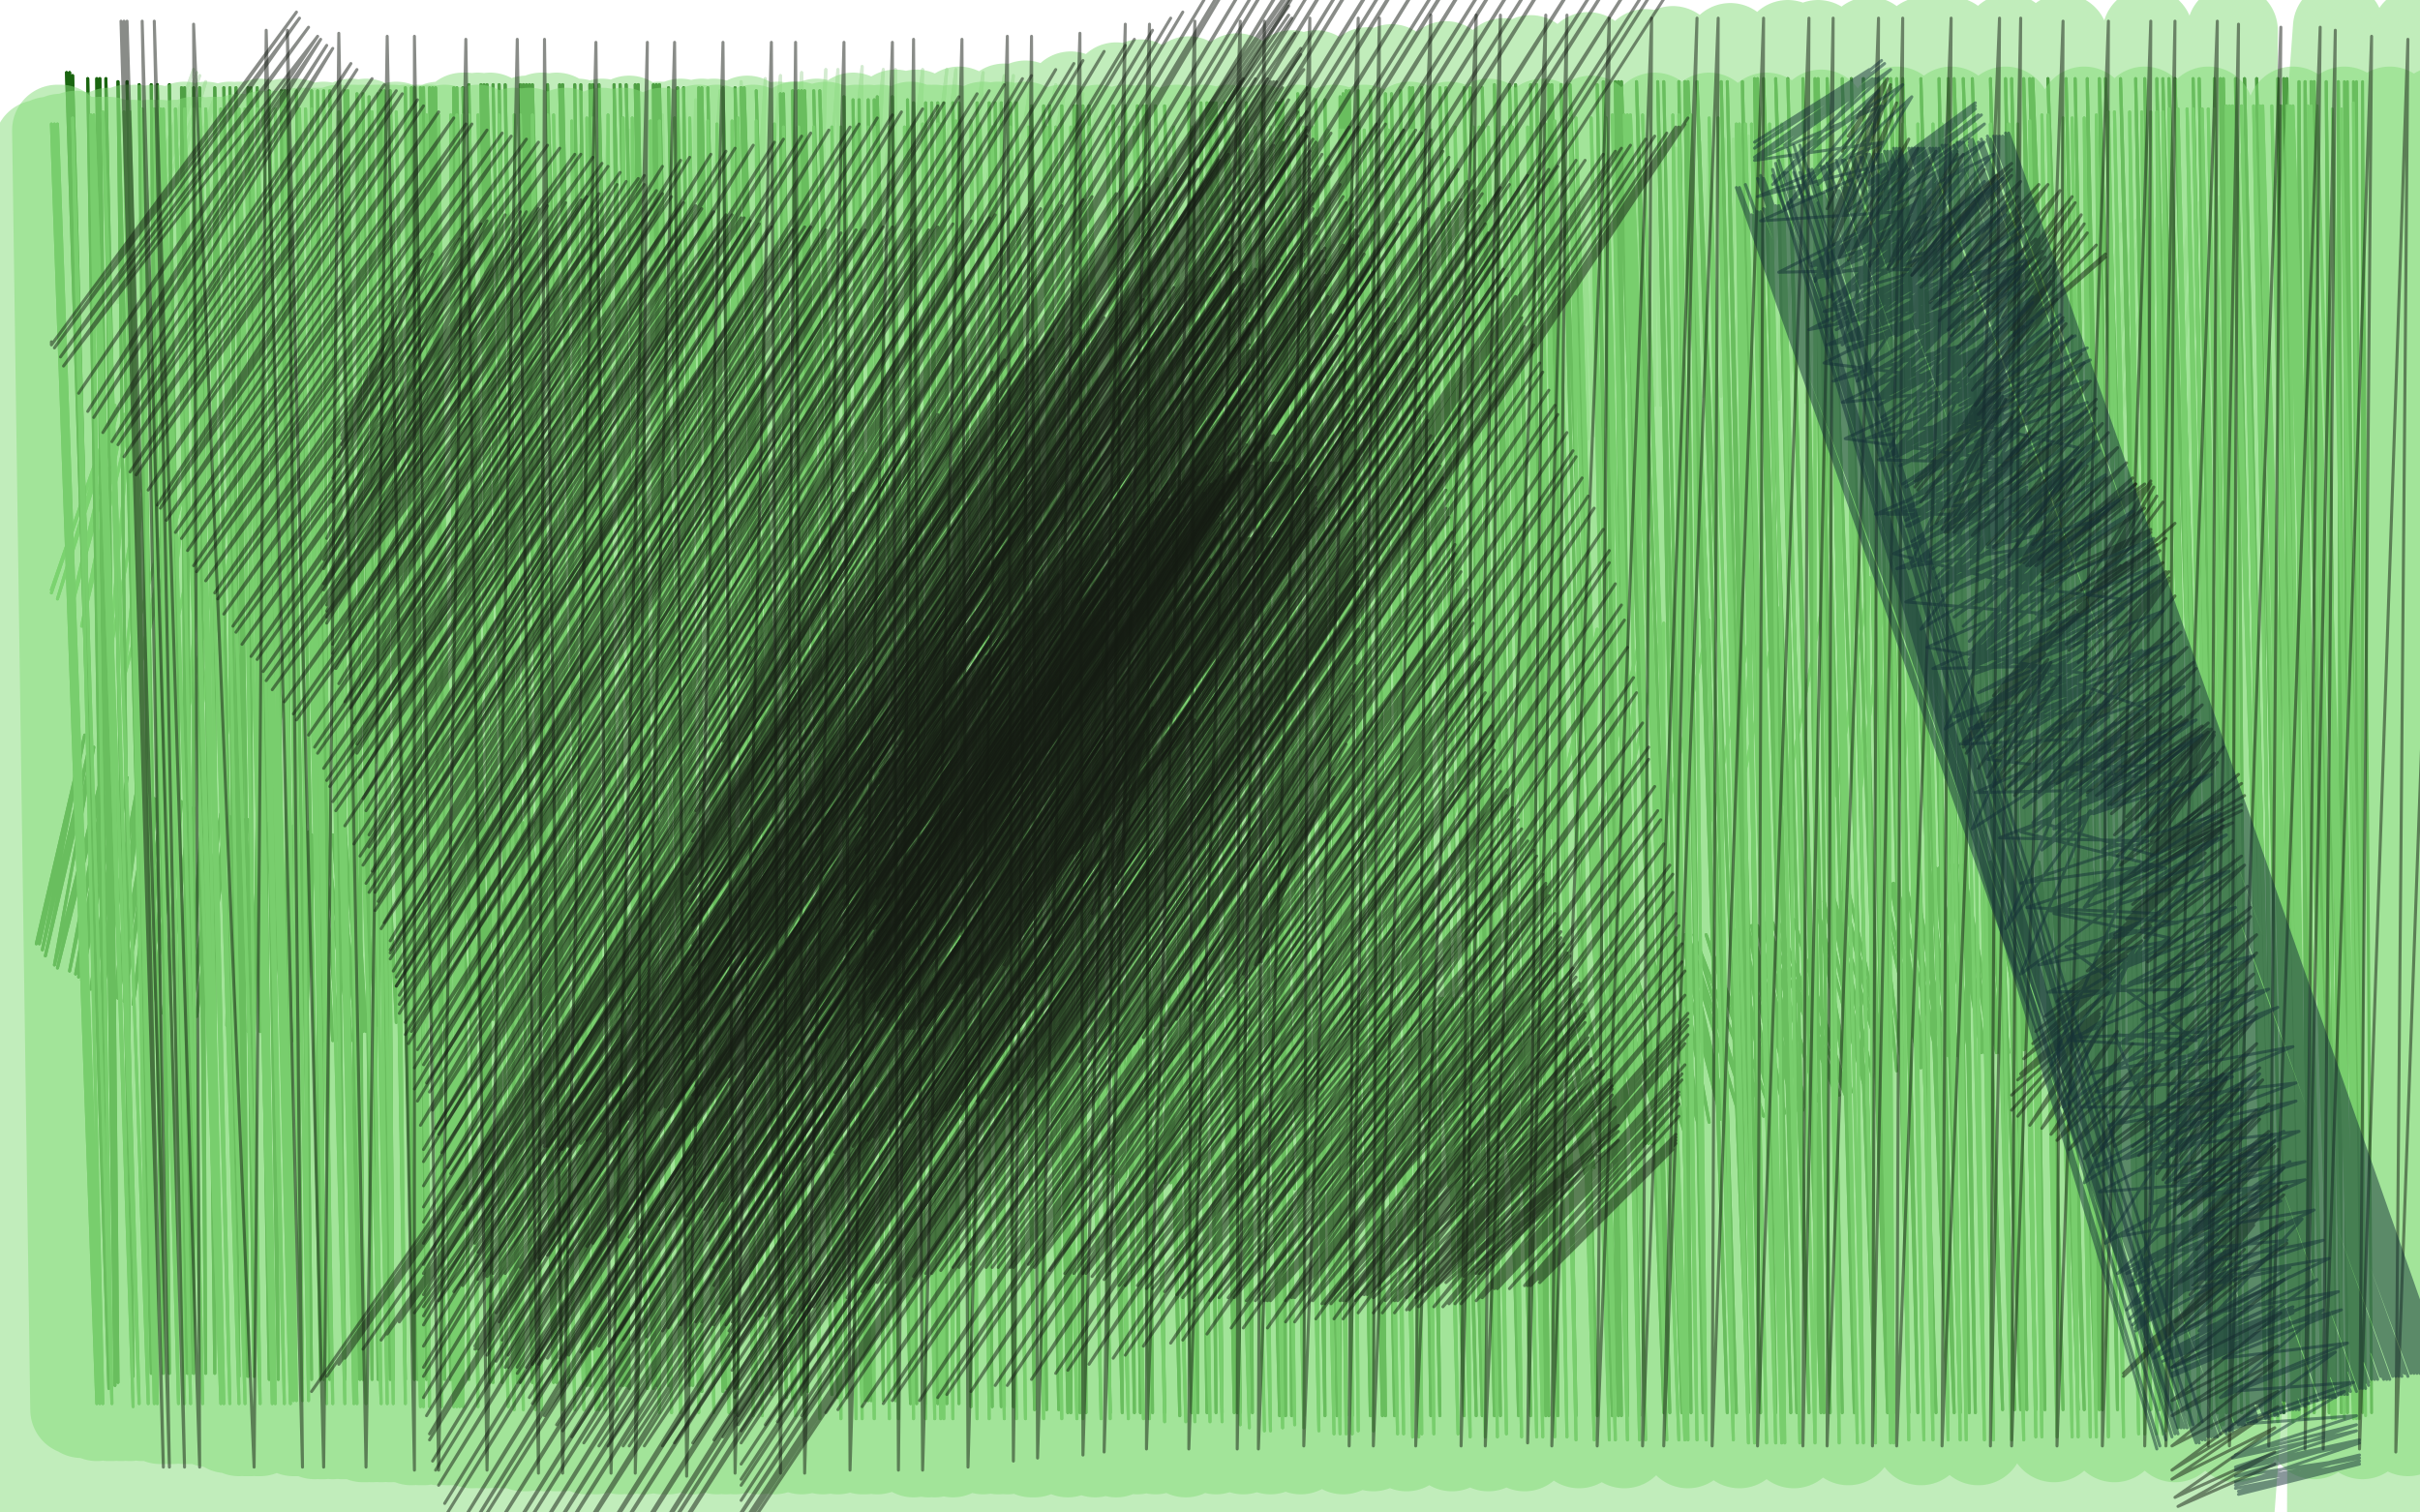 <?xml version="1.0" standalone="no"?>
<!DOCTYPE svg PUBLIC "-//W3C//DTD SVG 1.1//EN"
"http://www.w3.org/Graphics/SVG/1.1/DTD/svg11.dtd">

<svg width="800" height="500" version="1.1" xmlns="http://www.w3.org/2000/svg" xmlns:xlink="http://www.w3.org/1999/xlink" style="stroke-antialiasing: false"><desc>This SVG has been created on https://colorillo.com/</desc><rect x='0' y='0' width='800' height='500' style='fill: rgb(255,255,255); stroke-width:0' /><polyline points="37,98 37,98 37,98 64,23 64,23 38,99 38,99 65,24 65,24 39,100 39,100 66,25 66,25 40,101 40,101 68,27 68,27 45,106 45,106 71,32 71,32 52,112 52,112 77,43 77,43 53,114 53,114 79,44 79,44 56,118 81,47 60,121 82,48 63,122 84,49 68,124 87,51 73,126 91,54 76,128 93,55 82,130 98,57 89,132 104,58 92,133 108,59 99,134 113,59 106,136 120,61 110,136 123,62 117,138 129,63 124,140 135,64 128,141 138,64 135,141 145,64 142,142 151,64 145,141 153,64 151,139 159,61 158,137 166,59 162,136 170,58 169,135 175,56 175,133 181,52 179,131 185,50 186,128 192,48 192,125 198,46 195,124 201,45 203,121 208,43 210,119 216,40 214,117 219,38 221,113 226,35 228,111 230,33 233,110 238,30 240,108 245,27 248,105 253,26 251,104 258,25 259,103 265,24 267,103 273,23 271,103 277,23 277,102 285,22 284,102 292,23 288,103 296,23 296,103 305,23 303,103 313,23 306,103 316,23 313,104 325,24 319,106 332,25 322,107 335,25 328,109 341,26 333,111 349,28 336,111 352,29 342,113 358,31 347,116 363,34 349,118 367,37 354,121 373,40 355,122 376,42 360,124 380,44 365,127 385,46 366,128 387,48 370,132 393,51 374,137 398,55 377,142 400,57 380,144 404,62 384,147 408,66 388,151 413,69 390,152 415,70 394,156 420,72 398,158 421,73 400,159 422,74 401,160 424,77 404,163 426,79 406,165 427,79 413,168 428,79 417,169 429,80 420,169 433,82 424,170 442,86 429,171 443,86 432,171 445,86 436,171 449,86 442,173 455,87 444,173 456,87 449,172 461,87 455,171 464,87 457,171 465,86 462,170 468,86 464,170 470,86 469,170 474,85 473,170 475,85 476,170 476,85 476,170 479,83 480,169 482,82 483,168 483,81 486,167 487,80 490,165 489,77 491,164 490,75 494,162 492,73 498,160 494,73 501,159 498,71 502,158 501,70 505,157 502,70 507,156 503,70 510,154 506,69 515,151 512,67 520,148 514,67 521,147 518,65 525,145 523,63 527,144 526,62 531,141 530,59 535,138 535,57 537,138 536,57 542,136 541,54 547,134 547,51 549,134 549,50 552,132 554,49 556,132 558,48 561,131 562,47 563,131 565,47 567,131 570,46 569,131 573,46 573,131 578,45 577,131 582,44 578,131 584,44 582,131 590,44 588,132 597,44 591,132 600,44 597,133 606,45 602,134 614,45 605,135 618,46 611,136 624,47 615,137 629,48 617,138 632,49 621,141 638,50 625,143 643,52 626,143 646,54 626,143 649,57 628,144 653,59 629,145 655,60 635,148 660,64 641,153 665,66 643,154 667,67 646,156 668,68 648,157 671,69 649,157 673,71 651,158 677,72 655,160 680,73 659,162 681,73 660,162 681,74 661,162 682,74 663,163 683,74 668,164 685,76 681,166 691,76 682,166 695,76 686,165 701,74 690,163 706,73 692,161 708,73 697,160 713,72 703,159 714,72 706,158 715,71 711,157 718,70 715,156 724,68 718,155 727,67 723,154 731,66 728,153 733,65 729,152 734,65" style="fill: none; stroke: #d4ebd1; stroke-width: 1; stroke-linejoin: round; stroke-linecap: round; stroke-antialiasing: false; stroke-antialias: 0; opacity: 1.0"/>
<polyline points="37,98 37,98 37,98 64,23 64,23 38,99 38,99 65,24 65,24 39,100 39,100 66,25 66,25 40,101 40,101 68,27 68,27 45,106 45,106 71,32 71,32 52,112 52,112 77,43 77,43 53,114 53,114 79,44 56,118 81,47 60,121 82,48 63,122 84,49 68,124 87,51 73,126 91,54 76,128 93,55 82,130 98,57 89,132 104,58 92,133 108,59 99,134 113,59 106,136 120,61 110,136 123,62 117,138 129,63 124,140 135,64 128,141 138,64 135,141 145,64 142,142 151,64 145,141 153,64 151,139 159,61 158,137 166,59 162,136 170,58 169,135 175,56 175,133 181,52 179,131 185,50 186,128 192,48 192,125 198,46 195,124 201,45 203,121 208,43 210,119 216,40 214,117 219,38 221,113 226,35 228,111 230,33 233,110 238,30 240,108 245,27 248,105 253,26 251,104 258,25 259,103 265,24 267,103 273,23 271,103 277,23 277,102 285,22 284,102 292,23 288,103 296,23 296,103 305,23 303,103 313,23 306,103 316,23 313,104 325,24 319,106 332,25 322,107 335,25 328,109 341,26 333,111 349,28 336,111 352,29 342,113 358,31 347,116 363,34 349,118 367,37 354,121 373,40 355,122 376,42 360,124 380,44 365,127 385,46 366,128 387,48 370,132 393,51 374,137 398,55 377,142 400,57 380,144 404,62 384,147 408,66 388,151 413,69 390,152 415,70 394,156 420,72 398,158 421,73 400,159 422,74 401,160 424,77 404,163 426,79 406,165 427,79 413,168 428,79 417,169 429,80 420,169 433,82 424,170 442,86 429,171 443,86 432,171 445,86 436,171 449,86 442,173 455,87 444,173 456,87 449,172 461,87 455,171 464,87 457,171 465,86 462,170 468,86 464,170 470,86 469,170 474,85 473,170 475,85 476,170 476,85 476,170 479,83 480,169 482,82 483,168 483,81 486,167 487,80 490,165 489,77 491,164 490,75 494,162 492,73 498,160 494,73 501,159 498,71 502,158 501,70 505,157 502,70 507,156 503,70 510,154 506,69 515,151 512,67 520,148 514,67 521,147 518,65 525,145 523,63 527,144 526,62 531,141 530,59 535,138 535,57 537,138 536,57 542,136 541,54 547,134 547,51 549,134 549,50 552,132 554,49 556,132 558,48 561,131 562,47 563,131 565,47 567,131 570,46 569,131 573,46 573,131 578,45 577,131 582,44 578,131 584,44 582,131 590,44 588,132 597,44 591,132 600,44 597,133 606,45 602,134 614,45 605,135 618,46 611,136 624,47 615,137 629,48 617,138 632,49 621,141 638,50 625,143 643,52 626,143 646,54 626,143 649,57 628,144 653,59 629,145 655,60 635,148 660,64 641,153 665,66 643,154 667,67 646,156 668,68 648,157 671,69 649,157 673,71 651,158 677,72 655,160 680,73 659,162 681,73 660,162 681,74 661,162 682,74 663,163 683,74 668,164 685,76 681,166 691,76 682,166 695,76 686,165 701,74 690,163 706,73 692,161 708,73 697,160 713,72 703,159 714,72 706,158 715,71 711,157 718,70 715,156 724,68 718,155 727,67 723,154 731,66 728,153 733,65 729,152 734,65 734,150 737,62 736,148 740,57 737,147 741,55 739,145 741,51" style="fill: none; stroke: #d4ebd1; stroke-width: 1; stroke-linejoin: round; stroke-linecap: round; stroke-antialiasing: false; stroke-antialias: 0; opacity: 1.0"/>
<polyline points="17,195 17,195 17,195 38,134 38,134 17,196 17,196 38,134 38,134 19,198 19,198 39,135 39,135 23,203 23,203 41,137 41,137 27,207 27,207 43,139 43,139 36,218 36,218 49,146 49,146 41,224 59,156 45,226 62,157 53,232 68,161 62,236 76,164 66,238 79,166 75,243 88,170 85,247 97,174 91,249 102,175 105,251 113,177 118,253 125,178 124,252 131,179 137,252 144,179 150,251 159,178 157,249 165,177 171,247 180,176 186,244 194,174 194,242 201,171 208,239 214,167 222,235 227,163 229,233 234,161 242,229 249,158 256,225 263,155 264,223 271,154 279,220 286,150 294,218 300,148 300,218 307,147 313,217 320,146 325,218 332,147 330,220 338,148 339,222 348,151 349,225 357,154 353,227 362,156 361,232 371,159 369,237 379,164 376,242 387,171 379,244 392,174 385,248 400,178 389,251 404,180 398,256 412,185 406,261 420,191 410,263 425,194 419,267 435,199 430,268 446,201 435,269 452,202 447,270 464,204 459,273 476,205 466,274 482,205 479,276 496,207 492,277 508,208 498,277 514,208 513,277 528,208 527,277 543,207 535,276 550,206 550,274 565,205 566,271 580,202 574,269 588,201 590,266 603,197 607,263 618,191 615,262 624,188 629,259 635,183 643,257 648,180" style="fill: none; stroke: #61b856; stroke-width: 1; stroke-linejoin: round; stroke-linecap: round; stroke-antialiasing: false; stroke-antialias: 0; opacity: 1.0"/>
<polyline points="17,195 17,195 17,195 38,134 38,134 17,196 17,196 38,134 38,134 19,198 19,198 39,135 39,135 23,203 23,203 41,137 41,137 27,207 27,207 43,139 43,139 36,218 36,218 49,146 41,224 59,156 45,226 62,157 53,232 68,161 62,236 76,164 66,238 79,166 75,243 88,170 85,247 97,174 91,249 102,175 105,251 113,177 118,253 125,178 124,252 131,179 137,252 144,179 150,251 159,178 157,249 165,177 171,247 180,176 186,244 194,174 194,242 201,171 208,239 214,167 222,235 227,163 229,233 234,161 242,229 249,158 256,225 263,155 264,223 271,154 279,220 286,150 294,218 300,148 300,218 307,147 313,217 320,146 325,218 332,147 330,220 338,148 339,222 348,151 349,225 357,154 353,227 362,156 361,232 371,159 369,237 379,164 376,242 387,171 379,244 392,174 385,248 400,178 389,251 404,180 398,256 412,185 406,261 420,191 410,263 425,194 419,267 435,199 430,268 446,201 435,269 452,202 447,270 464,204 459,273 476,205 466,274 482,205 479,276 496,207 492,277 508,208 498,277 514,208 513,277 528,208 527,277 543,207 535,276 550,206 550,274 565,205 566,271 580,202 574,269 588,201 590,266 603,197 607,263 618,191 615,262 624,188 629,259 635,183 643,257 648,180 650,256 655,178 664,253 669,176 678,249 682,174 685,247 689,173" style="fill: none; stroke: #61b856; stroke-width: 1; stroke-linejoin: round; stroke-linecap: round; stroke-antialiasing: false; stroke-antialias: 0; opacity: 1.0"/>
<polyline points="12,312 12,312 12,312 28,243 28,243 13,312 13,312 28,243 28,243 14,314 14,314 30,245 30,245 15,316 15,316 31,247 31,247 18,319 18,319 35,251 35,251 18,319 18,319 35,252 35,252 18,319 18,319 35,252 35,252 19,320 36,252 23,321 37,254 25,322 37,254 26,323 37,254 26,322 38,254 26,323 38,255 27,324 40,257 30,327 40,257 30,327 40,257 31,327 42,257 33,327 46,257 34,328 46,257 38,330 47,259 38,330 47,260 38,330 50,263 39,330 51,264 41,331 52,264 44,332 54,264 48,333 58,265 48,333 59,265 48,333 59,265 50,334 60,265 54,335 63,267 54,335 63,267 55,335 63,267 59,335 64,267 62,336 67,268 63,336 73,269 62,336 73,269 63,336 73,269 65,336 75,269 67,336 76,270 75,339 81,271 75,339 82,271 76,339 81,271 76,340 81,271 79,340 83,271 82,341 86,272 83,341 86,272 84,341 85,272 86,341 87,272 88,342 88,272 94,342 92,273 94,342 95,273 95,342 97,273 95,342 100,274 95,342 101,274 97,344 101,275 99,344 102,275 98,344 102,276 99,344 103,276 101,344 104,276 106,344 105,276 107,344 105,276 110,344 106,277 112,344 106,277 116,344 108,277 116,343 110,276 118,342 110,276 118,342 111,276 119,341 114,275 120,341 117,274 121,341 126,274 124,340 126,274 125,339 126,274 125,339 126,274 127,339 127,274 128,339 128,274 131,338 132,273 138,337 132,273 141,338 132,273 141,338 133,273 143,338 136,273 146,338 144,273 146,338 149,273 149,337 149,273 153,336 150,273 155,336 151,273 159,336 154,273 162,336 155,272 162,336 155,272 163,337 156,272 165,337 160,272 167,337 162,272 171,336 171,272 173,336 173,272 175,336 173,272 179,336 175,272 183,336 177,272 184,336 183,272 186,336 189,272 187,336 191,272 191,336 194,272 197,335 195,272 200,335 195,272 204,335 198,272 205,335 204,272 206,335 206,272 208,335 211,272 212,335 215,272 213,335 216,272 217,336 218,272 220,336 218,272 222,336 219,272 224,336 220,272 229,336 229,272 230,337 234,273 233,338 237,273 235,339 238,273 237,341 239,274 237,341 240,274 238,341 241,274 241,340 244,274 246,339 247,275 248,343 249,276 251,344 253,278 251,344 256,280 251,344 258,281 253,344 261,282 256,345 261,282 256,345 261,282 257,345 263,282 259,346 266,283 260,346 269,284 263,347 273,284 269,348 274,285 270,348 274,285 270,348 276,285 270,348 280,286 271,348 283,287 273,348 286,288 275,349 286,288 276,349 287,288 275,349 289,288 276,350 291,290 278,352 291,291 281,353 291,291 283,354 294,292 284,354 296,293 285,355 304,296 287,357 306,298 288,359 306,299 290,359 306,299 291,360 306,299 291,360 307,299 295,362 308,301 301,366 311,305 301,366 312,306 301,367 315,306 303,367 318,307 304,367 318,307 308,368 320,307 314,369 323,308 315,369 325,308 315,369 330,309 317,369 330,309 318,370 331,309 322,370 332,309 323,370 332,310 324,370 333,309 326,371 336,310 331,371 339,310 335,372 347,312 339,374 351,314 341,378 352,317 343,379 352,319 344,381 354,322 347,381 354,321 349,381 355,321 353,382 358,321 353,382 360,321 355,383 369,324 360,386 373,327 367,388 374,327 367,388 374,327 368,388 376,327 370,389 379,328 372,389 381,328 378,390 385,329 381,391 388,329 384,391 389,329 384,391 392,329 385,391 394,329 387,391 397,329 392,391 398,329 394,391 399,329 396,391 400,329 401,392 404,330 406,393 410,330 407,393 411,330 408,393 412,330 410,393 414,330 411,393 415,330 417,392 421,330 421,392 422,330 424,393 422,330 428,393 424,330 431,393 426,330 431,393 432,331 432,393 439,331 435,393 440,331 438,393 440,331 444,393 441,331 445,393 444,331 446,393 447,331 450,393 449,331 454,393 450,331 454,393 456,331 455,393 457,331 457,393 457,331 459,393 458,331 464,392 461,331 465,392 465,330 466,392 465,330 470,392 466,330 474,392 468,330 475,392 470,330 476,392 476,330 479,392 477,330 480,392 477,330 481,392 478,330 482,392 480,330 484,392 483,330 488,392 487,329 491,391 488,329 494,391 488,329 496,391 490,329 497,391 492,329 500,391 492,329 501,391 494,329 501,391 496,329 503,391 500,328 506,390 500,328 507,390 501,328 507,390 503,328 508,390 507,328 510,390 508,328 514,389 508,328 514,389 509,328 515,389 509,328 518,389 512,328 524,388 512,328 525,388 512,328 525,388 513,327 526,387 517,326 527,386 517,326 530,384 519,325 533,384 523,324 534,383 527,323 537,383 529,323 541,381 531,321 543,379 532,319 544,378 533,318 545,378 533,318 546,378 534,318 549,377 537,317 549,377 537,317 549,377 537,317 551,376 539,316 557,375 545,315 559,375 546,315 562,374 548,314 562,373 550,311 562,373 553,310 565,371 554,310 569,370 556,310 570,370 557,309 571,370 557,309 575,369 558,309 578,369 560,309 583,369 564,309 586,369 572,308 587,369 573,307 587,369 576,307 590,368 578,307 593,367 579,306 594,367 581,306 596,367 583,305 597,366 583,305 601,364 584,305 607,362 586,305 608,362 588,305 610,362 593,304 611,362 601,301 612,361 601,301 616,358 603,298 616,357 605,296 617,357 605,296 619,356 606,296 623,355 609,295 625,355 611,294 625,355 621,293 627,354 621,293 629,354 621,293 635,353 623,293 636,353 625,292 636,353 626,292 637,353 627,292 641,352 630,292 643,351 633,291 644,349 638,288 645,349 640,287 647,349 641,287 651,349 645,286 655,348 645,286 655,348 646,286 656,348 648,286 658,348 649,286 660,348 655,285 661,348 656,285 663,348 657,285 664,348 658,285 669,347 660,285 669,347 664,285 669,347 668,285 670,347 669,285 672,347 669,285 674,347 670,285 680,347 673,285 681,347 674,285 681,347 674,285 682,347 678,285 685,347 684,284 686,347 684,284 687,347 686,284 689,347 689,284 691,347 690,285 694,347 690,284 696,347 691,284 699,347 693,284 699,347 697,285 700,347 701,285 702,347 702,285 706,347 702,285 707,347 704,285 707,347 706,285 708,347 712,285 711,347 712,285 713,347 712,285 713,347 712,285 713,347 713,285 714,347 714,285 717,348 716,286 719,348 716,285 720,348 716,285 719,348 718,286 721,348 719,286 722,348 721,286 723,348 725,287" style="fill: none; stroke: #1a6510; stroke-width: 1; stroke-linejoin: round; stroke-linecap: round; stroke-antialiasing: false; stroke-antialias: 0; opacity: 1.0"/>
<polyline points="12,312 12,312 12,312 28,243 28,243 13,312 13,312 28,243 28,243 14,314 14,314 30,245 30,245 15,316 15,316 31,247 31,247 18,319 18,319 35,251 35,251 18,319 18,319 35,252 35,252 18,319 18,319 35,252 19,320 36,252 23,321 37,254 25,322 37,254 26,323 37,254 26,322 38,254 26,323 38,255 27,324 40,257 30,327 40,257 30,327 40,257 31,327 42,257 33,327 46,257 34,328 46,257 38,330 47,259 38,330 47,260 38,330 50,263 39,330 51,264 41,331 52,264 44,332 54,264 48,333 58,265 48,333 59,265 48,333 59,265 50,334 60,265 54,335 63,267 54,335 63,267 55,335 63,267 59,335 64,267 62,336 67,268 63,336 73,269 62,336 73,269 63,336 73,269 65,336 75,269 67,336 76,270 75,339 81,271 75,339 82,271 76,339 81,271 76,340 81,271 79,340 83,271 82,341 86,272 83,341 86,272 84,341 85,272 86,341 87,272 88,342 88,272 94,342 92,273 94,342 95,273 95,342 97,273 95,342 100,274 95,342 101,274 97,344 101,275 99,344 102,275 98,344 102,276 99,344 103,276 101,344 104,276 106,344 105,276 107,344 105,276 110,344 106,277 112,344 106,277 116,344 108,277 116,343 110,276 118,342 110,276 118,342 111,276 119,341 114,275 120,341 117,274 121,341 126,274 124,340 126,274 125,339 126,274 125,339 126,274 127,339 127,274 128,339 128,274 131,338 132,273 138,337 132,273 141,338 132,273 141,338 133,273 143,338 136,273 146,338 144,273 146,338 149,273 149,337 149,273 153,336 150,273 155,336 151,273 159,336 154,273 162,336 155,272 162,336 155,272 163,337 156,272 165,337 160,272 167,337 162,272 171,336 171,272 173,336 173,272 175,336 173,272 179,336 175,272 183,336 177,272 184,336 183,272 186,336 189,272 187,336 191,272 191,336 194,272 197,335 195,272 200,335 195,272 204,335 198,272 205,335 204,272 206,335 206,272 208,335 211,272 212,335 215,272 213,335 216,272 217,336 218,272 220,336 218,272 222,336 219,272 224,336 220,272 229,336 229,272 230,337 234,273 233,338 237,273 235,339 238,273 237,341 239,274 237,341 240,274 238,341 241,274 241,340 244,274 246,339 247,275 248,343 249,276 251,344 253,278 251,344 256,280 251,344 258,281 253,344 261,282 256,345 261,282 256,345 261,282 257,345 263,282 259,346 266,283 260,346 269,284 263,347 273,284 269,348 274,285 270,348 274,285 270,348 276,285 270,348 280,286 271,348 283,287 273,348 286,288 275,349 286,288 276,349 287,288 275,349 289,288 276,350 291,290 278,352 291,291 281,353 291,291 283,354 294,292 284,354 296,293 285,355 304,296 287,357 306,298 288,359 306,299 290,359 306,299 291,360 306,299 291,360 307,299 295,362 308,301 301,366 311,305 301,366 312,306 301,367 315,306 303,367 318,307 304,367 318,307 308,368 320,307 314,369 323,308 315,369 325,308 315,369 330,309 317,369 330,309 318,370 331,309 322,370 332,309 323,370 332,310 324,370 333,309 326,371 336,310 331,371 339,310 335,372 347,312 339,374 351,314 341,378 352,317 343,379 352,319 344,381 354,322 347,381 354,321 349,381 355,321 353,382 358,321 353,382 360,321 355,383 369,324 360,386 373,327 367,388 374,327 367,388 374,327 368,388 376,327 370,389 379,328 372,389 381,328 378,390 385,329 381,391 388,329 384,391 389,329 384,391 392,329 385,391 394,329 387,391 397,329 392,391 398,329 394,391 399,329 396,391 400,329 401,392 404,330 406,393 410,330 407,393 411,330 408,393 412,330 410,393 414,330 411,393 415,330 417,392 421,330 421,392 422,330 424,393 422,330 428,393 424,330 431,393 426,330 431,393 432,331 432,393 439,331 435,393 440,331 438,393 440,331 444,393 441,331 445,393 444,331 446,393 447,331 450,393 449,331 454,393 450,331 454,393 456,331 455,393 457,331 457,393 457,331 459,393 458,331 464,392 461,331 465,392 465,330 466,392 465,330 470,392 466,330 474,392 468,330 475,392 470,330 476,392 476,330 479,392 477,330 480,392 477,330 481,392 478,330 482,392 480,330 484,392 483,330 488,392 487,329 491,391 488,329 494,391 488,329 496,391 490,329 497,391 492,329 500,391 492,329 501,391 494,329 501,391 496,329 503,391 500,328 506,390 500,328 507,390 501,328 507,390 503,328 508,390 507,328 510,390 508,328 514,389 508,328 514,389 509,328 515,389 509,328 518,389 512,328 524,388 512,328 525,388 512,328 525,388 513,327 526,387 517,326 527,386 517,326 530,384 519,325 533,384 523,324 534,383 527,323 537,383 529,323 541,381 531,321 543,379 532,319 544,378 533,318 545,378 533,318 546,378 534,318 549,377 537,317 549,377 537,317 549,377 537,317 551,376 539,316 557,375 545,315 559,375 546,315 562,374 548,314 562,373 550,311 562,373 553,310 565,371 554,310 569,370 556,310 570,370 557,309 571,370 557,309 575,369 558,309 578,369 560,309 583,369 564,309 586,369 572,308 587,369 573,307 587,369 576,307 590,368 578,307 593,367 579,306 594,367 581,306 596,367 583,305 597,366 583,305 601,364 584,305 607,362 586,305 608,362 588,305 610,362 593,304 611,362 601,301 612,361 601,301 616,358 603,298 616,357 605,296 617,357 605,296 619,356 606,296 623,355 609,295 625,355 611,294 625,355 621,293 627,354 621,293 629,354 621,293 635,353 623,293 636,353 625,292 636,353 626,292 637,353 627,292 641,352 630,292 643,351 633,291 644,349 638,288 645,349 640,287 647,349 641,287 651,349 645,286 655,348 645,286 655,348 646,286 656,348 648,286 658,348 649,286 660,348 655,285 661,348 656,285 663,348 657,285 664,348 658,285 669,347 660,285 669,347 664,285 669,347 668,285 670,347 669,285 672,347 669,285 674,347 670,285 680,347 673,285 681,347 674,285 681,347 674,285 682,347 678,285 685,347 684,284 686,347 684,284 687,347 686,284 689,347 689,284 691,347 690,285 694,347 690,284 696,347 691,284 699,347 693,284 699,347 697,285 700,347 701,285 702,347 702,285 706,347 702,285 707,347 704,285 707,347 706,285 708,347 712,285 711,347 712,285 713,347 712,285 713,347 712,285 713,347 713,285 714,347 714,285 717,348 716,286 719,348 716,285 720,348 716,285 719,348 718,286 721,348 719,286 722,348 721,286 723,348 725,287 723,348 725,287 723,348 724,286 723,348 725,286 723,348 725,286" style="fill: none; stroke: #1a6510; stroke-width: 1; stroke-linejoin: round; stroke-linecap: round; stroke-antialiasing: false; stroke-antialias: 0; opacity: 1.0"/>
<polyline points="22,24 22,24 22,24 36,459 36,459 23,24 23,24 36,459 36,459 24,25 24,25 36,459 36,459 29,26 29,26 36,458 36,458 32,26 32,26 38,458 38,458 33,26 33,26 39,457 39,457 35,26 35,26 44,455 44,455 39,27 50,454 42,27 51,454 46,28 54,454 50,28 56,454 52,28 61,454 56,28 62,454 60,29 63,454 61,29 64,454 64,29 68,454 66,29 71,454 71,29 79,455 74,29 81,455 76,29 82,455 78,29 84,455 82,29 89,456 83,29 90,456 85,29 92,456 89,30 96,456 93,30 96,456 94,30 97,456 94,30 100,456 95,30 103,456 98,30 106,456 103,30 106,456 105,30 107,456 105,30 109,456 107,30 114,456 109,30 118,456 114,30 119,456 115,30 120,456 118,31 123,456 120,31 125,456 122,32 129,456 125,31 130,456 126,30 130,456 127,30 134,456 127,30 137,456 129,30 138,456 134,29 139,456 136,29 141,456 137,29 146,456 139,29 146,456 140,29 147,456 142,29 149,456 143,29 151,456 144,29 151,456 150,29 152,456 151,29 155,456 150,29 158,457 151,29 162,457 153,29 162,457 155,28 163,457 159,28 166,457 160,28 171,457 161,28 172,457 163,28 172,457 165,28 172,457 165,28 173,457 167,28 176,457 172,28 183,457 174,28 184,457 173,28 184,457 175,28 186,457 176,28 188,457 181,28 194,458 185,28 194,458 185,28 194,458 186,28 195,458 190,28 197,458 192,28 199,458 195,28 205,458 196,28 206,458 196,28 207,458 198,28 208,459 203,28 214,459 205,28 216,459 207,28 217,458 210,28 217,458 211,28 218,458 216,28 221,458 217,28 228,458 218,28 229,458 221,29 229,458 224,29 231,459 226,29 232,460 231,29 239,460 232,29 240,459 232,29 241,459 234,29 244,459 239,29 250,459 243,29 252,459 243,29 255,461 245,29 258,462 246,29 260,462 250,30 262,462 258,31 265,461 259,31 267,460 262,30 271,459 264,30 275,461 265,30 277,462 266,30 278,462 269,30 280,462 271,30 285,463 279,32 286,463 282,33 287,463 284,33 288,463 287,33 292,463 289,33 296,463 290,32 301,464 295,32 303,464 300,33 306,464 302,34 309,464 306,34 310,464 308,34 312,464 310,34 313,464 312,34 317,464 315,34 321,465 317,34 328,465 323,34 331,465 327,34 331,465 329,34 332,465 331,34 335,465 334,34 342,466 336,34 346,466 341,35 350,466 345,35 353,467 347,35 353,467 351,35 354,467 355,35 357,467 356,35 359,467 358,35 367,467 360,35 371,467 368,35 375,467 372,35 377,467 376,35 381,467 378,35 385,467 379,35 390,468 382,35 394,467 385,35 396,467 393,34 399,467 397,34 402,467 399,34 404,467 400,34 408,467 401,34 409,467 402,34 410,467 405,34 414,467 412,34 423,468 417,34 424,468 422,34 425,468 423,34 427,468 424,33 431,468 429,31 438,468 435,33 442,468 435,33 443,468 438,33 443,468 443,32 445,468 444,31 447,468 445,30 453,468 446,30 457,468 449,30 458,468 453,30 461,468 458,31 467,468 460,31 467,468 463,30 469,468 466,29 473,468 467,29 476,468 470,29 484,468 476,29 488,468 478,29 490,468 484,29 494,468 486,29 496,468 490,29 502,468 494,28 506,468 499,28 511,468 501,28 512,468 506,28 514,468 508,28 515,468 512,28 521,468 513,28 528,468 516,28 533,468 519,28 535,468 528,28 536,468 530,27 538,468 534,27 542,468 535,27 550,467 536,27 552,467 541,27 556,467 548,27 559,467 550,27 559,467 555,27 563,467 557,27 571,467 558,27 574,467 561,27 578,467 569,27 580,467 571,27 582,467 576,27 587,467 580,26 592,467 581,26 594,467 583,26 598,467 587,26 602,467 591,26 603,467 596,26 605,467 600,26 609,467 601,26 613,467 604,26 620,467 609,26 624,467 612,26 624,467 616,26 626,467 621,26 631,467 623,26 634,467 625,26 640,467 627,26 644,467 629,26 646,467 635,26 648,467 641,26 651,467 644,26 653,467 646,26 662,466 649,26 666,466 652,26 668,466 658,26 670,466 663,26 673,466 665,26 676,466 669,26 682,466 671,26 687,466 672,26 689,466 677,26 693,466 683,26 694,466 686,26 695,466 690,26 700,466 694,26 709,466 696,26 711,466 701,26 714,466 706,26 716,466 709,26 718,466 713,26 723,466 715,26 727,467 717,26 731,467 719,26 733,467 725,26 734,467 727,26 736,467 732,26 739,467 734,26 741,467 735,26 743,467 739,26 749,467 742,26 751,467 742,26 752,467 746,26 755,467 753,26 758,467 755,26 759,467 756,26 760,467 760,27 763,467 762,27 765,467 762,27 770,467 764,27 772,467 765,27 772,467 769,27 774,467 773,27 776,467" style="fill: none; stroke: #1a6510; stroke-width: 1; stroke-linejoin: round; stroke-linecap: round; stroke-antialiasing: false; stroke-antialias: 0; opacity: 1.0"/>
<polyline points="22,24 22,24 22,24 36,459 36,459 23,24 23,24 36,459 36,459 24,25 24,25 36,459 36,459 29,26 29,26 36,458 36,458 32,26 32,26 38,458 38,458 33,26 33,26 39,457 39,457 35,26 35,26 44,455 39,27 50,454 42,27 51,454 46,28 54,454 50,28 56,454 52,28 61,454 56,28 62,454 60,29 63,454 61,29 64,454 64,29 68,454 66,29 71,454 71,29 79,455 74,29 81,455 76,29 82,455 78,29 84,455 82,29 89,456 83,29 90,456 85,29 92,456 89,30 96,456 93,30 96,456 94,30 97,456 94,30 100,456 95,30 103,456 98,30 106,456 103,30 106,456 105,30 107,456 105,30 109,456 107,30 114,456 109,30 118,456 114,30 119,456 115,30 120,456 118,31 123,456 120,31 125,456 122,32 129,456 125,31 130,456 126,30 130,456 127,30 134,456 127,30 137,456 129,30 138,456 134,29 139,456 136,29 141,456 137,29 146,456 139,29 146,456 140,29 147,456 142,29 149,456 143,29 151,456 144,29 151,456 150,29 152,456 151,29 155,456 150,29 158,457 151,29 162,457 153,29 162,457 155,28 163,457 159,28 166,457 160,28 171,457 161,28 172,457 163,28 172,457 165,28 172,457 165,28 173,457 167,28 176,457 172,28 183,457 174,28 184,457 173,28 184,457 175,28 186,457 176,28 188,457 181,28 194,458 185,28 194,458 185,28 194,458 186,28 195,458 190,28 197,458 192,28 199,458 195,28 205,458 196,28 206,458 196,28 207,458 198,28 208,459 203,28 214,459 205,28 216,459 207,28 217,458 210,28 217,458 211,28 218,458 216,28 221,458 217,28 228,458 218,28 229,458 221,29 229,458 224,29 231,459 226,29 232,460 231,29 239,460 232,29 240,459 232,29 241,459 234,29 244,459 239,29 250,459 243,29 252,459 243,29 255,461 245,29 258,462 246,29 260,462 250,30 262,462 258,31 265,461 259,31 267,460 262,30 271,459 264,30 275,461 265,30 277,462 266,30 278,462 269,30 280,462 271,30 285,463 279,32 286,463 282,33 287,463 284,33 288,463 287,33 292,463 289,33 296,463 290,32 301,464 295,32 303,464 300,33 306,464 302,34 309,464 306,34 310,464 308,34 312,464 310,34 313,464 312,34 317,464 315,34 321,465 317,34 328,465 323,34 331,465 327,34 331,465 329,34 332,465 331,34 335,465 334,34 342,466 336,34 346,466 341,35 350,466 345,35 353,467 347,35 353,467 351,35 354,467 355,35 357,467 356,35 359,467 358,35 367,467 360,35 371,467 368,35 375,467 372,35 377,467 376,35 381,467 378,35 385,467 379,35 390,468 382,35 394,467 385,35 396,467 393,34 399,467 397,34 402,467 399,34 404,467 400,34 408,467 401,34 409,467 402,34 410,467 405,34 414,467 412,34 423,468 417,34 424,468 422,34 425,468 423,34 427,468 424,33 431,468 429,31 438,468 435,33 442,468 435,33 443,468 438,33 443,468 443,32 445,468 444,31 447,468 445,30 453,468 446,30 457,468 449,30 458,468 453,30 461,468 458,31 467,468 460,31 467,468 463,30 469,468 466,29 473,468 467,29 476,468 470,29 484,468 476,29 488,468 478,29 490,468 484,29 494,468 486,29 496,468 490,29 502,468 494,28 506,468 499,28 511,468 501,28 512,468 506,28 514,468 508,28 515,468 512,28 521,468 513,28 528,468 516,28 533,468 519,28 535,468 528,28 536,468 530,27 538,468 534,27 542,468 535,27 550,467 536,27 552,467 541,27 556,467 548,27 559,467 550,27 559,467 555,27 563,467 557,27 571,467 558,27 574,467 561,27 578,467 569,27 580,467 571,27 582,467 576,27 587,467 580,26 592,467 581,26 594,467 583,26 598,467 587,26 602,467 591,26 603,467 596,26 605,467 600,26 609,467 601,26 613,467 604,26 620,467 609,26 624,467 612,26 624,467 616,26 626,467 621,26 631,467 623,26 634,467 625,26 640,467 627,26 644,467 629,26 646,467 635,26 648,467 641,26 651,467 644,26 653,467 646,26 662,466 649,26 666,466 652,26 668,466 658,26 670,466 663,26 673,466 665,26 676,466 669,26 682,466 671,26 687,466 672,26 689,466 677,26 693,466 683,26 694,466 686,26 695,466 690,26 700,466 694,26 709,466 696,26 711,466 701,26 714,466 706,26 716,466 709,26 718,466 713,26 723,466 715,26 727,467 717,26 731,467 719,26 733,467 725,26 734,467 727,26 736,467 732,26 739,467 734,26 741,467 735,26 743,467 739,26 749,467 742,26 751,467 742,26 752,467 746,26 755,467 753,26 758,467 755,26 759,467 756,26 760,467 760,27 763,467 762,27 765,467 762,27 770,467 764,27 772,467 765,27 772,467 769,27 774,467 773,27 776,467 775,27 780,467 776,27 780,467 778,27 780,467 779,27 781,467 781,27 784,467 781,28 784,467" style="fill: none; stroke: #1a6510; stroke-width: 1; stroke-linejoin: round; stroke-linecap: round; stroke-antialiasing: false; stroke-antialias: 0; opacity: 1.0"/>
<polyline points="17,41 17,41 17,41 32,464 32,464 18,41 18,41 33,464 33,464 19,41 19,41 34,464 34,464 24,39 24,39 37,464 37,464 30,38 30,38 44,465 44,465 31,38 31,38 46,464 46,464 34,37 34,37 49,464 49,464 41,37 51,464 43,37 52,464 47,36 59,464 51,36 61,464 53,36 63,464 54,36 67,464 58,36 73,464 61,36 74,464 64,36 76,464 66,36 79,464 68,36 81,464 73,36 86,464 79,36 90,464 81,36 91,464 83,36 94,464 85,36 96,464 85,36 97,463 87,36 98,463 91,36 100,463 94,36 102,463 99,36 108,464 101,36 110,464 103,36 114,464 107,36 117,464 107,36 118,464 109,36 121,464 112,37 126,464 119,37 128,464 123,37 130,464 127,37 134,464 129,37 139,465 131,37 140,465 135,37 142,465 139,37 146,465 141,38 150,465 145,38 151,465 149,38 152,465 151,38 153,465 153,38 158,465 155,38 168,465 158,38 170,466 165,38 173,466 170,38 177,466 172,38 179,466 176,38 186,466 181,38 190,466 183,38 193,466 189,40 197,466 194,39 198,466 196,39 200,466 201,38 204,466 206,39 211,466 209,39 218,467 215,40 222,467 218,40 225,467 223,39 231,467 228,39 236,467 234,40 241,467 237,41 243,467 242,40 249,468 244,39 252,468 250,40 258,468 256,41 263,468 259,42 266,469 264,42 271,469 269,42 278,469 275,42 283,469 278,42 285,469 283,42 289,469 287,42 294,469 289,42 297,469 294,42 302,469 299,42 306,469 301,42 309,469 305,41 311,469 310,41 312,469 311,41 315,469 316,40 323,469 321,40 327,469 324,41 332,469 328,42 336,469 331,42 339,469 334,42 345,469 340,42 351,469 346,42 356,469 349,42 358,469 354,42 364,469 356,42 367,469 360,42 373,469 366,42 378,469 370,42 380,469 375,42 385,470 379,42 392,470 382,42 395,470 388,42 400,470 394,42 404,470 399,42 410,471 401,42 413,472 406,42 418,473 409,42 420,473 415,42 424,472 420,42 428,471 422,42 431,472 426,42 436,473 431,42 441,474 434,42 443,474 439,43 445,474 443,43 447,474 444,43 449,473 446,43 454,473 451,43 462,474 455,43 464,474 459,43 467,475 464,43 469,475 466,43 470,474 467,43 474,474 470,43 482,474 473,43 486,475 481,42 491,475 487,42 495,475 489,42 498,474 492,42 503,475 497,42 508,475 500,42 510,475 505,42 514,475 509,41 518,475 511,41 521,476 514,40 527,476 519,39 532,476 521,39 534,476 526,39 538,476 531,39 542,476 533,38 544,476 537,38 551,476 538,38 555,476 539,38 557,476 543,38 558,476 553,38 561,476 555,38 564,476 559,38 573,476 565,39 578,477 568,39 580,477 574,41 584,477 575,41 587,477 577,41 589,477 579,41 590,477 585,41 595,477 589,41 600,477 600,42 608,477 604,42 614,477 605,42 616,477 610,42 620,477 616,41 625,477 619,41 626,477 623,41 631,476 627,41 636,476 629,41 639,476 634,41 644,476 639,41 648,476 642,41 650,476 646,41 656,476 650,41 659,476 653,41 665,476 658,41 669,476 664,41 673,475 667,41 675,475 671,40 680,475 675,38 685,475 677,38 687,475 682,39 691,475 685,39 693,475 689,39 697,475 693,38 702,475 697,37 707,474 699,37 709,474 704,37 713,474 708,37 715,474 711,37 716,473 713,37 720,472 715,37 724,471 717,36 727,471 720,36 731,472 723,36 734,472 725,36 735,471 728,36 738,470 730,36 739,470 732,36 739,470 736,35 743,470 737,35 751,470 738,35 751,470 741,35 753,470 745,35 758,470 747,35 759,469 748,35 760,469 751,35 762,469 754,35 763,469 756,35 768,469 757,35 771,469 758,35 772,469" style="fill: none; stroke: #56a44c; stroke-width: 1; stroke-linejoin: round; stroke-linecap: round; stroke-antialiasing: false; stroke-antialias: 0; opacity: 1.0"/>
<polyline points="17,41 17,41 17,41 32,464 32,464 18,41 18,41 33,464 33,464 19,41 19,41 34,464 34,464 24,39 24,39 37,464 37,464 30,38 30,38 44,465 44,465 31,38 31,38 46,464 46,464 34,37 34,37 49,464 41,37 51,464 43,37 52,464 47,36 59,464 51,36 61,464 53,36 63,464 54,36 67,464 58,36 73,464 61,36 74,464 64,36 76,464 66,36 79,464 68,36 81,464 73,36 86,464 79,36 90,464 81,36 91,464 83,36 94,464 85,36 96,464 85,36 97,463 87,36 98,463 91,36 100,463 94,36 102,463 99,36 108,464 101,36 110,464 103,36 114,464 107,36 117,464 107,36 118,464 109,36 121,464 112,37 126,464 119,37 128,464 123,37 130,464 127,37 134,464 129,37 139,465 131,37 140,465 135,37 142,465 139,37 146,465 141,38 150,465 145,38 151,465 149,38 152,465 151,38 153,465 153,38 158,465 155,38 168,465 158,38 170,466 165,38 173,466 170,38 177,466 172,38 179,466 176,38 186,466 181,38 190,466 183,38 193,466 189,40 197,466 194,39 198,466 196,39 200,466 201,38 204,466 206,39 211,466 209,39 218,467 215,40 222,467 218,40 225,467 223,39 231,467 228,39 236,467 234,40 241,467 237,41 243,467 242,40 249,468 244,39 252,468 250,40 258,468 256,41 263,468 259,42 266,469 264,42 271,469 269,42 278,469 275,42 283,469 278,42 285,469 283,42 289,469 287,42 294,469 289,42 297,469 294,42 302,469 299,42 306,469 301,42 309,469 305,41 311,469 310,41 312,469 311,41 315,469 316,40 323,469 321,40 327,469 324,41 332,469 328,42 336,469 331,42 339,469 334,42 345,469 340,42 351,469 346,42 356,469 349,42 358,469 354,42 364,469 356,42 367,469 360,42 373,469 366,42 378,469 370,42 380,469 375,42 385,470 379,42 392,470 382,42 395,470 388,42 400,470 394,42 404,470 399,42 410,471 401,42 413,472 406,42 418,473 409,42 420,473 415,42 424,472 420,42 428,471 422,42 431,472 426,42 436,473 431,42 441,474 434,42 443,474 439,43 445,474 443,43 447,474 444,43 449,473 446,43 454,473 451,43 462,474 455,43 464,474 459,43 467,475 464,43 469,475 466,43 470,474 467,43 474,474 470,43 482,474 473,43 486,475 481,42 491,475 487,42 495,475 489,42 498,474 492,42 503,475 497,42 508,475 500,42 510,475 505,42 514,475 509,41 518,475 511,41 521,476 514,40 527,476 519,39 532,476 521,39 534,476 526,39 538,476 531,39 542,476 533,38 544,476 537,38 551,476 538,38 555,476 539,38 557,476 543,38 558,476 553,38 561,476 555,38 564,476 559,38 573,476 565,39 578,477 568,39 580,477 574,41 584,477 575,41 587,477 577,41 589,477 579,41 590,477 585,41 595,477 589,41 600,477 600,42 608,477 604,42 614,477 605,42 616,477 610,42 620,477 616,41 625,477 619,41 626,477 623,41 631,476 627,41 636,476 629,41 639,476 634,41 644,476 639,41 648,476 642,41 650,476 646,41 656,476 650,41 659,476 653,41 665,476 658,41 669,476 664,41 673,475 667,41 675,475 671,40 680,475 675,38 685,475 677,38 687,475 682,39 691,475 685,39 693,475 689,39 697,475 693,38 702,475 697,37 707,474 699,37 709,474 704,37 713,474 708,37 715,474 711,37 716,473 713,37 720,472 715,37 724,471 717,36 727,471 720,36 731,472 723,36 734,472 725,36 735,471 728,36 738,470 730,36 739,470 732,36 739,470 736,35 743,470 737,35 751,470 738,35 751,470 741,35 753,470 745,35 758,470 747,35 759,469 748,35 760,469 751,35 762,469 754,35 763,469 756,35 768,469 757,35 771,469 758,35 772,469 763,35 775,469 763,35 778,469 764,35 778,469 766,35 779,469 771,36 780,469 774,36 782,468 778,34 782,468" style="fill: none; stroke: #56a44c; stroke-width: 1; stroke-linejoin: round; stroke-linecap: round; stroke-antialiasing: false; stroke-antialias: 0; opacity: 1.0"/>
<polyline points="25,466 25,466 25,466 19,43 19,43 27,467 27,467 20,43 20,43 28,467 28,467 21,44 21,44 32,468 32,468 25,46 25,46 36,468 36,468 28,47 28,47 36,468 36,468 29,47 37,468 30,47 40,468 33,47 43,468 36,47 47,468 39,48 47,468 40,48 48,468 39,48 50,468 40,48 52,468 41,48 53,469 44,48 54,469 49,48 56,469 50,48 57,469 51,48 62,469 53,48 61,469 58,48 61,469 58,48 63,469 59,48 66,469 60,48 69,470 61,48 74,471 64,47 74,471 66,47 75,472 70,47 79,473 71,47 81,473 73,47 82,473 74,47 83,473 79,46 85,473 80,46 86,473 82,46 89,471 83,46 92,471 83,46 94,471 84,46 94,472 87,45 95,472 90,45 97,473 92,45 97,473 92,45 98,473 93,45 100,473 96,45 104,474 99,44 106,474 100,44 106,474 102,44 106,474 103,44 107,474 103,44 110,474 105,44 113,474 107,44 114,474 107,44 116,474 107,44 116,474 110,44 117,474 112,43 120,475 116,43 121,475 116,43 121,475 116,43 123,475 117,43 126,475 120,43 129,475 124,43 129,475 125,43 129,475 126,43 131,475 128,43 136,476 129,43 139,476 129,43 140,476 130,43 140,476 134,43 145,476 138,43 148,476 140,43 150,476 145,42 156,477 148,42 159,477 149,42 161,477 153,39 166,477 154,39 167,477 158,39 171,477 162,39 173,478 162,39 174,478 168,41 180,478 172,41 184,478 174,40 186,478 179,39 194,479 184,39 194,479 186,40 197,479 191,41 205,479 197,42 208,479 199,41 213,479 208,40 219,479 210,41 221,479 218,42 229,479 220,42 237,479 225,41 240,479 232,41 243,479 236,41 251,479 243,42 256,479 247,40 265,479 257,42 272,479 262,42 277,479 264,42 285,479 273,42 286,479 277,43 290,479 283,43 302,480 287,43 307,480 291,43 309,480 301,42 315,480 307,43 325,479 309,43 330,479 315,43 333,479 325,42 341,480 330,42 342,480 332,42 353,480 339,42 362,480 351,43 369,480 354,43 376,479 363,43 382,479 372,43 392,480 378,43 402,479 389,43 411,479 398,43 420,479 406,43 430,479 417,43 444,479 429,43 454,478 441,43 465,478 451,43 480,478 466,42 492,478 479,42 504,478 492,41 522,477 510,41 537,477 526,40 558,477 547,39 575,477 565,39 593,477 584,39 611,476 602,38 635,476 627,37 654,476 645,37 679,475 663,37 699,475 689,37 719,475 709,37 739,475 730,37 765,474 758,37 781,474 775,37 796,473 790,37 811,472 806,37 821,472 815,37 828,470 824,37 839,469 833,36 846,469 840,36 852,468 846,36 864,465 852,36" style="fill: none; stroke: #85dc79; stroke-width: 30; stroke-linejoin: round; stroke-linecap: round; stroke-antialiasing: false; stroke-antialias: 0; opacity: 0.5"/>
<polyline points="13,48 13,48 13,48 7,493 7,493 13,48 13,48 7,493 7,493 13,48 13,48 8,493 8,493 14,48 14,48 10,494 10,494 16,47 16,47 16,495 16,495 20,46 20,46 24,494 24,494 25,45 25,45 27,494 36,44 32,495 42,43 38,496 45,43 40,496 51,43 46,496 58,43 53,497 61,42 56,498 68,42 63,498 76,42 70,498 79,42 74,499 86,41 81,499 94,41 89,500 98,41 93,500 107,42 102,501 116,41 110,501 121,41 114,503 131,42 125,505 142,43 135,507 147,43 140,508 158,43 150,509 170,44 161,510 175,44 167,510 187,44 179,511 199,44 191,512 206,44 197,512 219,44 209,513 231,43 222,513 237,43 229,513 249,43 243,513 263,42 256,513 270,41 264,513 282,39 278,514 296,38 293,514 303,38 300,514 317,37 316,514 332,36 331,515 339,35 339,515 354,32 355,515 369,29 370,515 377,28 378,515 393,27 393,514 409,26 409,515 427,25 426,515 435,25 434,515 452,24 452,515 460,23 460,515 478,22 478,514 497,21 496,514 506,20 505,514 525,19 524,514 544,18 542,514 553,17 551,513 572,16 570,513 591,15 589,513 601,15 598,513 618,14 616,513 636,14 634,513 645,14 643,513 664,13 662,513 682,13 680,513 710,11 709,512 738,10 736,512 773,9 771,512 799,11 797,512 823,13 820,513 852,13 848,513 870,14 865,513 884,14 879,513 890,15 890,513" style="fill: none; stroke: #85dc79; stroke-width: 30; stroke-linejoin: round; stroke-linecap: round; stroke-antialiasing: false; stroke-antialias: 0; opacity: 0.5"/>
<polyline points="40,7 40,7 40,7 54,485 54,485 41,7 41,7 54,485 54,485 42,7 42,7 56,485 56,485 47,7 47,7 61,485 61,485 51,7 51,7 66,485 66,485 64,8 64,8 84,485 84,485 88,10 88,10 100,485 95,10 107,485 112,11 121,485 128,12 137,486 137,12 145,486 154,13 161,486 171,13 178,487 180,13 186,487 197,14 202,487 214,14 210,487 223,14 227,488 239,14 243,487 255,14 258,487 263,14 266,487 279,14 281,486 295,14 297,486 302,13 305,486 318,13 320,485 333,12 335,483 341,12 343,482 357,11 358,481 372,8 365,480 380,8 379,479 395,7 393,479 410,7 409,479 418,7 416,479 433,6 431,478 449,6 446,478 456,6 454,478 473,5 468,478 488,5 483,478 496,5 491,478 511,5 505,477 518,5 513,478 532,6 528,478 546,6 543,478 561,6 550,478 568,6 566,478 583,6 581,478 598,6 596,478 606,6 604,478 621,6 619,478 629,6 627,478 645,6 642,478 661,6 658,478 668,6 665,478 682,7 680,478 697,7 695,478 711,7 709,478 719,7 716,478 733,7 730,478 740,8 737,478 754,9 750,478 767,9 762,479 772,10 768,479 784,12 780,479 796,13 792,480 809,15 805,479 816,15 805,479" style="fill: none; stroke: #141b13; stroke-width: 1; stroke-linejoin: round; stroke-linecap: round; stroke-antialiasing: false; stroke-antialias: 0; opacity: 0.5"/>
<polyline points="17,113 17,114 17,114 98,4 98,4 18,115 18,115 98,4 98,4 18,115 18,115 99,6 99,6 20,118 20,118 102,9 102,9 21,121 21,121 105,12 105,12 26,130 26,130 106,13 106,13 29,136 29,136 108,15 31,138 110,16 34,143 116,21 37,146 118,23 39,147 123,26 41,151 127,28 43,156 131,30 45,157 133,31 49,162 138,33 52,167 140,35 53,168 145,37 55,172 150,39 58,176 154,41 60,178 156,41 62,182 161,43 64,187 166,44 65,189 169,45 68,192 174,46 71,196 178,47 72,198 181,48 74,203 185,49 77,207 190,51 78,209 192,51 80,213 196,52 83,217 199,54 85,218 201,55 87,222 205,57 88,225 211,59 90,228 213,61 94,232 217,63 97,236 219,64 98,238 222,65 102,243 226,67 104,247 230,68 105,249 232,69 107,254 236,70 108,258 240,71 109,260 242,71 110,265 245,72 111,268 246,72 114,273 248,73 117,279 251,74 119,283 255,75 120,286 262,76 121,292 266,75 122,295 268,75 124,301 273,76 126,307 278,77 129,314 283,76 129,317 286,76 131,323 292,75 131,326 295,75 132,332 301,76 134,338 307,76 136,341 310,75 138,347 315,74 140,352 321,73 141,358 327,72 142,361 329,71 143,367 334,70 144,373 340,69 145,375 344,69 146,381 351,68 148,386 358,66 149,388 361,65 151,393 369,64 153,398 376,62 153,400 379,61 154,405 386,59 157,411 393,57 158,414 396,56 160,420 403,53 161,422 406,51 162,427 414,50 164,434 421,48 165,437 424,47 166,443 432,45 168,448 440,44 171,454 446,42 172,457 449,42 175,462 455,41 176,464 458,41 180,468 464,43 184,471 468,43 186,473 470,44 189,475 473,46 193,477 477,50 198,478 479,52 201,478 482,56 206,478 485,60 208,478 487,63 213,478 489,68 219,478 491,74 223,477 492,77 229,477 494,83 236,476 497,89 239,475 498,92 245,473 501,98 253,471 503,105 257,470 504,108 265,468 507,114 273,467 509,120 277,466 510,123 285,465 512,129 292,464 514,134 295,463 515,137 304,463 518,143 310,462 520,149 313,461 521,151 321,460 523,158 329,458 525,164 333,458 527,168 341,456 530,175 349,454 532,182 353,453 532,186 360,451 534,193 368,449 536,200 372,448 537,205 378,445 538,214 387,444 540,224 391,443 541,229 399,441 543,239 407,439 545,247 411,439 545,251 419,439 547,260 425,437 548,268 428,437 549,271 435,436 550,279 441,436 552,286 444,436 553,289 449,434 553,295 454,434 554,302 457,434 555,306 461,434 556,312 465,433 556,318 466,433 557,321 469,432 557,329 474,432 558,335 477,432 558,337 479,431 558,339 481,431 558,342 483,431 557,345 488,430 557,352 489,429 556,355 490,429 556,357 494,426 555,361 495,426 555,361 495,426 555,362 499,426 555,365 504,425 555,369 505,425 554,375 505,425 554,375 505,425 554,375 506,425 554,376 509,424 554,378 509,424 554,377 509,424 554,378 509,424 553,380 509,423 553,380" style="fill: none; stroke: #141b13; stroke-width: 1; stroke-linejoin: round; stroke-linecap: round; stroke-antialiasing: false; stroke-antialias: 0; opacity: 0.5"/>
<polyline points="528,382 528,383 528,383 535,377 535,377 524,387 524,387 535,377 535,377 515,396 515,396 535,377 535,377 507,404 507,404 535,377 535,377 491,419 491,419 535,377 489,421 535,377 488,421 535,377 484,422 535,374 478,424 535,372 475,425 534,366 471,427 533,362 469,428 533,360 468,429 533,359 465,429 532,358 462,430 532,357 461,430 530,355 458,430 530,354 454,429 530,354 452,428 528,353 451,428 526,350 451,428 525,347 450,428 525,346 448,430 525,343 445,430 524,338 444,430 524,336 443,430 524,335 440,431 524,335 438,431 523,332 437,431 522,327 437,431 522,325 434,430 521,323 428,429 520,320 427,429 519,316 427,429 519,316 425,430 518,315 420,430 517,312 420,430 516,310 419,430 516,308 418,430 516,308 415,430 515,306 412,430 514,302 408,429 512,296 406,429 512,296 403,429 511,293 403,429 511,293 400,430 511,292 395,430 510,289 391,429 508,283 389,428 507,281 385,427 505,278 381,426 503,274 379,426 502,271 376,425 500,267 372,425 498,263 370,425 498,261 365,423 496,255 361,422 494,248 359,421 494,245 358,421 493,240 355,421 492,232 352,421 491,229 347,420 490,224 342,419 489,219 340,418 489,217 335,419 488,212 334,419 487,206 330,419 486,200 328,419 486,198 326,419 485,195 321,418 483,189 317,419 481,183 315,419 481,180 311,420 480,176 308,421 479,171 306,421 478,168 302,422 478,162 297,423 477,158 293,424 476,154 290,424 475,151 287,426 474,147 285,427 473,144 280,429 472,139 276,430 471,136 273,431 470,134 269,432 469,130 265,433 468,125 262,434 467,122 258,434 465,117 253,435 464,113 251,435 463,111 246,436 461,107 242,437 459,102 240,438 458,99 236,438 456,95 232,437 454,90 230,437 453,88 225,438 451,84 221,439 449,78 219,440 448,76 214,442 447,71 209,443 445,67 206,443 444,65 202,444 443,61 198,445 440,57 196,446 439,55 192,447 437,51 188,448 435,47 185,449 434,46 181,449 432,43 178,451 430,39 176,451 429,37 174,452 426,33 171,452 424,29 168,452 424,29 167,452 422,27 164,450 421,27 161,448 420,27 158,446 419,26 157,446 415,26 157,445 411,26 158,443 410,27" style="fill: none; stroke: #141b13; stroke-width: 1; stroke-linejoin: round; stroke-linecap: round; stroke-antialiasing: false; stroke-antialias: 0; opacity: 0.5"/>
<polyline points="113,144 113,144 113,144 138,87 138,87 113,145 113,145 139,86 139,86 113,147 113,147 143,84 143,84 112,151 112,151 152,79 152,79 110,158 110,158 159,74 159,74 110,166 110,166 161,73 161,73 108,178 108,178 167,71 107,185 172,70 107,188 174,70 107,193 178,69 107,195 181,68 108,200 187,67 108,202 192,66 108,204 194,65 108,206 198,64 110,213 204,61 110,216 207,60 111,221 213,58 112,226 219,55 114,232 225,53 116,234 228,52 117,239 235,51 118,246 240,50 118,249 243,49 119,257 249,48 120,264 256,47 121,268 259,46 122,276 265,45 122,280 268,44 123,288 274,43 124,295 281,42 125,298 284,41 127,305 290,39 129,311 295,38 129,315 298,37 130,321 305,36 131,326 310,35 132,329 312,34 132,335 317,32 134,342 323,31 135,345 327,30 137,353 332,28 137,360 338,26 138,364 341,25 139,372 349,23 140,380 355,21 140,384 358,20 140,392 365,17 140,399 372,15 140,404 375,13 140,411 381,10 140,418 387,6 140,421 391,4 140,428 398,0 140,435 404,-4 140,438 407,-7 140,445 415,-11 140,452 422,-15 140,455 426,-17 140,462 433,-20 141,468 440,-22 142,474 446,-24 142,476 450,-24 143,483 456,-25 144,486 459,-25 145,491 466,-25 147,497 471,-26 148,500 474,-25 151,506 481,-25 152,511 488,-25 153,513 491,-25 156,518 496,-24 159,523 502,-23 161,525 505,-22 164,529 511,-22 166,533 516,-21 168,536 519,-19 171,541 527,-16 175,547 533,-13 177,550 536,-12 181,555 542,-10 184,560 547,-8 185,562 549,-7 186,566 553,-5" style="fill: none; stroke: #141b13; stroke-width: 1; stroke-linejoin: round; stroke-linecap: round; stroke-antialiasing: false; stroke-antialias: 0; opacity: 0.5"/>
<polyline points="417,318 417,318 417,318 433,267 433,267 416,318 416,318 433,267 433,267 415,319 415,319 436,265 436,265 411,322 411,322 439,261 439,261 408,325 408,325 441,257 441,257 396,334 396,334 445,246 445,246 389,337 389,337 446,240 385,339 446,237 378,343 447,230 375,345 447,226 368,347 448,220 360,350 448,212 357,351 449,208 349,354 449,200 341,356 449,194 337,357 449,192 331,361 449,191 326,363 449,190 323,364 449,189 318,365 448,184 313,367 447,180 309,369 448,178 306,370 448,173 301,371 448,166 299,372 448,163 294,373 448,157 289,376 448,152 287,377 448,149 282,379 447,143 276,381 446,137 273,382 446,134 266,384 446,129 259,388 445,123 256,389 444,120 249,392 443,115 242,395 442,111 239,397 442,109 233,400 440,104 227,402 439,98 223,403 438,95 218,405 438,91 212,408 438,86 208,409 437,83 202,410 435,78 196,411 435,72 194,412 434,69 188,414 434,64 181,415 433,59 178,416 433,56 172,419 433,50 167,421 432,45 163,421 432,42 158,423 432,37 153,425 432,31 150,427 432,29 145,430 431,23 140,432 430,18 137,434 430,16 132,437 428,11 128,441 427,6 126,443 426,5 120,446 426,2 114,449 426,0 112,451 426,-2 108,455 426,-3 103,460 426,-3" style="fill: none; stroke: #141b13; stroke-width: 1; stroke-linejoin: round; stroke-linecap: round; stroke-antialiasing: false; stroke-antialias: 0; opacity: 0.5"/>
<polyline points="248,214 245,224 245,224 282,163 282,163 241,241 241,241 284,162 284,162 239,245 239,245 285,160 236,253 290,155 233,258 301,146 232,261 310,137 230,268 328,123 229,275 332,119 229,278 340,114 228,283 348,112 227,289 354,110 228,292 357,109 228,298 363,106 229,303 365,105 229,306 372,103 229,312 378,99 229,319 385,96 229,323 388,95 229,330 394,93 228,337 400,92 229,341 402,91 229,350 408,90 230,359 415,89 230,363 418,88 230,372 423,86 230,381 428,85 230,385 431,84 231,392 438,82 232,399 444,81 233,403 447,79 234,410 454,77 235,416 462,74 236,419 466,72 236,425 472,69 238,431 479,67 239,434 483,66 241,440 490,64 241,445 496,62 242,447 499,61 242,453 505,58 243,459 512,56 243,462 515,55 244,468 521,53 244,471 524,53 245,477 530,51 245,484 534,50 245,489 536,49 245,491 536,49 245,496 539,48 245,500 544,46 244,502 547,45 244,506 551,44 244,507 554,42 244,508 555,42 244,510 557,41 244,510 558,39" style="fill: none; stroke: #141b13; stroke-width: 1; stroke-linejoin: round; stroke-linecap: round; stroke-antialiasing: false; stroke-antialias: 0; opacity: 0.5"/>
<polyline points="369,292 369,292 369,292 378,244 378,244 368,294 368,294 378,244 378,244 367,296 367,296 378,243 378,243 361,302 361,302 378,241 378,241 347,312 347,312 380,237 380,237 342,314 342,314 381,234 332,319 385,223 326,322 393,203 323,323 395,200 318,325 398,196 312,327 400,189 310,329 400,185 305,331 402,178 300,331 403,173 297,332 403,171 291,334 403,166 284,338 404,162 281,340 404,160 274,343 406,156 268,345 407,152 266,346 408,150 261,349 409,145 256,350 410,140 253,350 410,138 248,353 411,134 243,355 412,129 241,356 412,127 237,359 413,121 232,362 413,116 229,362 413,114 224,364 413,110 220,366 413,109 218,367 413,107 213,368 412,102 208,370 411,96 205,371 411,94 199,374 410,92 194,377 410,90 192,378 410,88 188,379 409,83 186,380 408,82 185,380 408,82 180,379 406,80 180,379 406,80 181,379 406,80 180,379 406,80 180,378 406,80" style="fill: none; stroke: #141b13; stroke-width: 1; stroke-linejoin: round; stroke-linecap: round; stroke-antialiasing: false; stroke-antialias: 0; opacity: 0.5"/>
<polyline points="300,241 299,241 299,241 322,209 322,209 298,244 298,244 323,208 297,246 324,208 292,256 328,205 286,268 331,203 286,269 340,196 286,270 350,190 285,273 355,185 285,276 357,183 284,280 363,179 283,281 369,175 283,282 372,174 282,287 376,170 281,288 377,168 280,292 381,163 280,295 386,160 279,297 390,159 279,299 395,156 279,303 399,154 279,305 401,153 279,309 406,151 280,313 410,149 280,316 411,148 281,320 412,147 281,321 415,146 281,323 418,145 283,327 419,145 284,331 420,144 284,331 421,144 284,332 420,144 284,333 421,144 284,333 420,144 284,332 420,144 284,333 420,144 284,332 420,144 284,332 420,145 284,332 420,145 284,332 419,148 285,330 415,152 286,329 413,153 288,326 411,154 288,326 410,155 288,325 408,156 288,323 403,158 289,320 403,159 289,319 402,159 289,316 401,160 289,314 398,163 289,314 395,165 289,312 391,167 290,307 390,168 290,305 389,169 290,305 386,171 290,304 383,174 290,301 381,176 290,300 381,176 290,300 380,177 290,299 378,178 290,297 376,180 290,293 375,180 290,292 375,181 290,292 372,182 290,291 368,185 290,291 366,187 290,288 365,188 291,281 364,189 291,281 364,189 291,281 361,191 291,281 356,195 291,281 356,195 291,280 354,197 291,276 352,200 291,276 350,201 291,275 345,203 291,272 343,203 291,270 342,204 291,270 338,206 291,270 337,206 291,270 337,207 291,270 336,207 291,268 335,210 291,266 333,212 290,261 332,212 290,261 332,213 290,262 332,213 290,261 330,216 291,259 327,217 291,258 326,217 291,258 327,217 291,255 325,217" style="fill: none; stroke: #141b13; stroke-width: 1; stroke-linejoin: round; stroke-linecap: round; stroke-antialiasing: false; stroke-antialias: 0; opacity: 0.5"/>
<polyline points="313,268 313,269 313,269 378,171 378,171 313,270 313,270 378,171 378,171 312,271 312,271 378,171 378,171 310,274 310,274 378,171 378,171 305,281 305,281 378,171 378,171 303,282 303,282 379,170 379,170 301,283 301,283 380,169 301,283 383,166 300,284 386,165 298,287 396,161 297,290 400,160 297,290 402,159 296,290 404,158 295,292 406,157 293,293 408,156 292,297 408,156 292,299 409,156 291,300 410,155 290,304 412,154 289,307 413,154 289,309 414,154 289,310 416,153 288,314 416,153 287,317 416,153 287,318 416,153 287,320 418,153 287,321 420,153 287,322 420,153 287,323 420,153 287,324 420,153 288,327 421,153 288,328 422,153 288,328 421,153 288,330 422,153 289,331 423,153 289,331 422,153 289,331 424,153 290,333 426,154 290,334 425,154 290,333 427,154 290,333 429,155 290,334 429,155 290,334 429,155 290,334 429,155 291,335 431,156 291,335 431,156 292,336 431,156 293,337 432,157 296,340 432,157 297,340 432,157 297,340 432,157 297,340 433,158 297,340 433,158 297,340 433,158 298,340 435,161 300,340 435,162 300,340 435,162 299,340 435,162 301,340 435,162 301,340 435,162 302,340 435,164 304,340 435,165 306,339 435,164 306,339 435,166 306,339 435,166 306,339 435,166 306,338 435,168 307,338 434,170 309,336 434,171 308,336 434,171 309,336 434,172 309,336 434,172 310,334 434,172 311,334 434,172 310,334 433,173 312,333 432,175 313,330 432,174 313,330 432,174 313,331 432,174 313,330 432,175 315,330 432,176 317,329 432,175 317,329 431,177 317,329 431,177 317,329 431,177 317,329 431,177 317,329 431,178 318,328 431,178 318,328 430,179 318,328 430,179 319,328 430,179 319,327 429,179 319,327 429,179 319,327 429,180 319,327 428,180 319,327 428,180 319,327 428,180 320,326 428,180 320,326 428,180 320,326 428,180 320,326 427,180 320,326 426,180 320,325 426,180 320,324 425,180 320,325 425,180 320,323 424,180 320,323 424,179 319,323 423,179 319,321 423,179 319,320 423,179 317,317 422,179 317,317 422,179 317,317 421,179 317,317 421,179 317,317 420,178 317,317 419,178 317,316 417,178 317,315 415,178 317,315 416,178 317,315 416,178 317,314 416,178 317,314 416,178 317,314 415,178 318,312 413,178 318,310 412,178 318,310 413,178 318,310 412,178 318,310 413,178 318,310 412,178 318,310 412,178 318,310 412,178 318,310 411,178 318,309 411,178 318,308 411,178 318,309 410,178 318,308 406,178 318,308 406,178 318,307 407,178 318,307 406,178 318,307 406,178 318,307 406,178 318,306 406,178 318,306 406,178 318,304 406,178 318,304 405,179 318,304 404,179 318,304 405,178 318,304 405,178 318,303 404,179 317,302 403,179 317,303 404,179 317,302 403,179 317,302 403,179 317,302 403,179 317,302 403,179 317,301 401,180 317,301 402,180 317,301 401,180 317,300 401,180 318,300 401,180 318,299 401,180 318,300 401,180 318,299 400,180 319,298 400,180 319,296 400,180 319,295 400,180 319,296 400,180 319,295 399,181 319,295 399,181 319,295 399,181 319,294 399,181 319,294 397,181 319,294 396,182 319,294 393,184 319,294 393,184 319,294 393,185 319,294 392,187 319,294 392,187 320,294 392,188 321,293 391,190 320,293 389,194 321,293 389,196 323,291 389,196 323,290 389,196 322,291 389,197 323,290 388,199 323,291 388,201 323,290 388,201 325,290 388,201 328,288 387,203 328,288 387,205 327,288 387,205 327,288 387,206 327,288 387,207 327,288 386,211 329,288 386,213 329,287 386,213 332,284 386,214 332,284 387,217 332,285 387,219 332,284 387,219 332,284 387,220 332,284 388,221 334,284 388,222 338,284 387,222 338,284 388,223 339,284 388,224 340,284 388,224 341,284 388,224 341,284 388,224 342,284 388,225 342,284 388,227 343,284 389,228 343,284 388,228 343,284 388,228 345,284 389,230 349,286 389,231 350,286 389,231 351,285 389,231 352,284 389,231 351,285 389,231 353,283 390,232 354,282 392,235 354,282 394,237 353,282 395,239 355,282 395,238 356,281 395,239 356,281 395,238 356,281 395,238 356,281 395,238 356,281 395,238 356,281 395,238 356,281 395,239 356,281 394,240 356,281 394,241 356,281 393,242" style="fill: none; stroke: #141b13; stroke-width: 1; stroke-linejoin: round; stroke-linecap: round; stroke-antialiasing: false; stroke-antialias: 0; opacity: 0.5"/>
<polyline points="615,37 614,39 614,39 624,26 624,26 611,45 611,45 624,26 624,26 609,50 609,50 624,26 624,26 604,69 604,69 624,26 624,26 606,72 606,72 625,28 606,75 625,29 606,81 627,34 608,85 631,46 611,86 634,49 618,88 640,50 624,89 647,51 626,89 649,51 629,91 656,56 632,91 660,58 635,91 668,60 645,92 674,61 648,92 677,61 653,96 681,63 658,100 685,65 659,102 686,67 662,105 688,71 665,109 689,74 666,109 690,77 666,110 693,81 666,110 696,84 666,111 696,85 666,111 696,85" style="fill: none; stroke: #141b13; stroke-width: 1; stroke-linejoin: round; stroke-linecap: round; stroke-antialiasing: false; stroke-antialias: 0; opacity: 0.5"/>
<polyline points="666,111 668,109 668,109 653,134 653,134 669,108 669,108 653,134 653,134 672,106 672,106 652,135 652,135 670,108 670,108 652,136 652,136 668,111 668,111 651,137 662,119 648,142 662,126 639,153 662,128 634,159 661,129 633,159 661,129 633,161 661,129 634,162 661,130 635,166 662,131 640,173 663,132 642,175 665,138 643,176 671,143 644,176 673,143 646,176 678,147 652,177 685,152 657,180 685,152 659,181 686,152 664,184 688,153 668,186 690,154 669,186 696,158 670,187 706,160 671,187 709,160 673,187 711,160 677,189 711,160 688,195 711,159 691,197 712,161 692,197 713,164 692,197 715,166 692,197 719,173 692,197 716,178 691,197 712,181 690,198 707,184 687,201 703,186 680,210 701,187 675,216 698,192 671,219 695,196 667,222 693,198 664,224 686,202 659,230 681,204 657,235 679,206 656,237 677,211 653,240 676,215 650,244 676,216 649,245 676,216 649,246 676,216 649,247 676,216 649,247 676,216 650,249 677,218 654,254 678,219 657,257 681,224 659,260 689,230 663,261 691,230 666,263 697,232 674,262 707,236 678,259 711,237 680,259 715,236 685,261 721,237 690,262 723,238 693,263 728,240 698,266 730,241 703,270 731,241 706,271 731,241 709,274 732,242 711,276 732,243 711,278 735,247 711,281 740,256 711,281 741,259 711,281 742,263 711,281 741,266 711,282 741,268 711,283 738,272 709,288 734,275 705,299 733,277 703,304 729,282 699,309 724,286 696,313 723,288 695,315 718,294 690,321 711,306 680,331 708,311 676,336 703,316 673,341 699,321 672,345 698,323 669,350 697,328 668,355 695,333 667,357 694,335 665,362 693,336 665,367 693,336 667,369 694,336 671,372 696,338 675,373 700,341 678,375 705,345 680,377 710,349 684,380 714,352 689,383 718,353 692,382 730,354 699,379 735,355 705,379 735,355 707,382 735,355 710,385 736,356 713,388 736,357 715,390 740,360 718,392 746,367 720,396 747,370 721,398 750,374 722,402 752,377 725,406 753,380 725,408 755,386 726,413 756,392 726,417 755,395 726,419 750,399 725,425 748,400 724,428 745,405 722,434 742,413 717,439 740,419 711,443 738,422 709,446 733,426 704,452 731,428 703,454 730,428 702,455 729,428 702,454 729,429 702,454" style="fill: none; stroke: #141b13; stroke-width: 1; stroke-linejoin: round; stroke-linecap: round; stroke-antialiasing: false; stroke-antialias: 0; opacity: 0.5"/>
<polyline points="637,72 631,82 631,82 665,54 665,54 632,88 632,88 665,56 665,56 632,91 632,91 665,58 665,58 635,95 635,95 667,65 667,65 638,100 638,100 668,72 639,102 670,75 641,106 673,79 644,109 675,83 645,111 676,85 647,115 678,88 650,121 678,93 651,124 678,94 652,129 680,99 653,134 682,105 654,137 683,107 656,142 685,111 658,147 688,117 659,150 689,120 662,154 691,126 664,160 693,132 665,163 693,135 666,169 695,140 668,174 697,143 669,175 700,148 672,180 703,153 674,185 705,158 675,189 706,160 675,190 709,168 675,192 711,175 675,195 711,176 677,202 713,180 678,205 714,182 680,209 715,186 683,213 716,189 684,215 717,189 687,219 717,189 689,222 717,191 690,224 717,192 691,229 719,197 690,234 720,206 690,238 721,209 691,240 723,214 693,245 725,219 694,248 726,221 695,254 727,227 696,260 728,233 697,266 730,239 698,269 730,242 699,276 732,249 700,283 733,252 701,286 735,262 701,292 735,271 702,295 735,273 705,301 738,278 708,307 741,283 709,310 742,286 710,318 743,293 711,325 744,300 712,328 744,303 714,334 746,309 716,341 746,315 716,348 745,322 716,352 746,326 717,359 746,333 717,362 746,336 718,370 746,345 717,378 747,353 718,382 748,357 719,390 750,365 719,398 751,375 720,402 752,379 720,412 754,391 719,425 755,404 719,437 756,411 719,441 755,423 718,452 754,434 718,463 753,445 718,468 753,450 718,478 753,460 718,486 753,465 718,489 752,472 719,495 752,480 720,498 752,484" style="fill: none; stroke: #141b13; stroke-width: 1; stroke-linejoin: round; stroke-linecap: round; stroke-antialiasing: false; stroke-antialias: 0; opacity: 0.5"/>
<polyline points="622,20 622,20 622,20 589,47 589,47 622,20 622,20 589,47 589,47 623,21 623,21 590,48 590,48 625,23 625,23 593,52 593,52 629,28 629,28 601,61 601,61 632,32 632,32 609,71 609,71 644,46 644,46 614,76 647,49 620,84 647,50 623,87 651,55 627,89 656,60 629,93 658,62 631,95 663,68 632,99 668,75 632,101 668,78 632,102 668,84 633,104 668,88 635,109 669,89 636,114 670,93 639,123 672,98 641,127 672,100 642,130 676,102 646,133 681,104 647,133 682,106 647,133 686,111 648,134 690,115 649,137 691,119 651,139 690,126 653,146 690,133 655,155 690,136 656,158 692,140 659,166 693,146 662,174 694,149 663,178 696,157 664,186 701,165 667,193 705,169 669,196 712,178 673,203 713,187 675,212 714,192 676,217 715,202 678,227 718,212 679,231 719,217 683,241 722,227 687,252 726,238 690,263 728,243 692,269 731,256 695,281 734,269 697,293 736,276 697,300 737,288 699,310 739,300 702,320 741,305 704,325 745,316 708,337 750,327 712,348 753,333 714,354 758,346 717,363 759,358 718,373 759,364 718,379 760,374 720,391 762,384 721,396 762,390 724,407 765,400 727,418 768,410 729,423 770,416 732,434 773,427 734,444 774,433 735,449 776,444 737,460 778,457 738,471 779,468 739,481 779,471 739,485 780,476 739,488 780,482 739,490 780,484 739,492 780,484 740,494 780,483 740,493 780,481 739,491 780,477 739,486 779,473 738,482 775,460 736,473 772,447 734,462 768,433 730,449 766,423 727,440 761,403 722,421 757,384 719,410 755,374 716,391 747,355 711,373 739,327 701,345 736,313 696,329 729,285 689,300 720,257 679,274 716,243 675,261 708,215 668,233 702,201 663,220 691,178 654,199 682,158 646,180 673,129 637,152 670,114 633,137 666,91 627,111 663,71 625,99 660,62 622,83 656,47 619,70 654,38 619,65 653,36 618,61 653,34 618,60 653,35 618,61 653,35 618,61 653,36 619,62 655,38 621,66 656,41 622,70 659,51 627,85 662,59 631,96 670,86 644,138 687,148 657,181 694,172 660,193 701,198 667,219 709,234 673,254 712,253 675,272 713,283 679,302 717,310 683,331 718,322 685,344 723,346 688,366 727,366 692,386 729,375 694,394 732,391 699,409 733,403 703,421 733,408 704,425 734,416 706,431 734,417 707,436 734,417 707,438 734,417 706,440 734,417 706,439 734,417 706,439 733,415 705,438 731,413 704,436 729,412 703,433 725,406 705,423 717,394 711,404 712,384 717,385 699,342 726,344 683,313 720,305 677,301 716,287 668,275 708,257 657,251 697,233 651,241 691,223 637,214 678,196 626,183 667,165 620,170 661,152 610,145 650,126 603,120 643,100 598,109 637,89 588,90 628,70 582,73 624,54 581,65 623,47 580,53 622,35 580,53 620,26 580,52 619,24 580,49 618,23 580,47 618,23 581,48 618,24 582,52 619,26 586,61 621,30 589,70 622,35 600,93 627,50 609,114 641,86 614,126 648,106 623,151 657,130 631,188 666,167 635,208 670,187 643,241 677,220 652,274 686,252 663,307 691,268 668,322 701,298 678,352 706,313 682,366 715,342 689,391 723,369 696,411 731,392 700,421 734,403 706,439 739,421 712,449 747,431 715,450 751,432 718,447 758,432 718,448 758,433 718,449 758,434 718,452 757,437 718,455 757,438 718,454 757,437 718,452 758,432 718,447 757,422 717,443 757,419 716,428 756,410 715,414 754,397 714,408 752,392 711,398 749,381 707,387 745,369 703,383 743,364 697,372 738,356 693,361 734,347 691,355 732,341 685,343 725,327 677,328 717,311 674,319 714,302 670,300 712,286 668,292 710,278 661,277 702,261 653,262 694,244 648,246 688,229 646,237 686,220 639,221 678,203 630,199 671,181 627,188 669,170 624,170 666,153 621,152 662,137 617,145 658,128 609,133 649,114 606,126 646,106 604,114 644,96 603,103 643,87 602,99 643,82 600,92 640,75 599,88 639,70 599,87 638,67 599,87 638,66 599,87 637,65 599,87 637,66 599,87 637,66 599,87 637,66 601,88 637,66 601,89 637,66 604,92 638,67 606,99 639,70 606,101 640,73 606,106 641,85 607,107 642,87 607,109 644,89 609,112 646,92 609,113 646,94 609,113 646,97 609,113 647,101 611,115 648,101 611,116 648,102 615,123 648,101 619,128 648,101 619,129 648,102 621,131 649,103 621,132 651,108 621,131 654,111 621,131 656,114 621,132 656,115 621,134 656,114 622,138 656,115 623,141 656,115 626,149 656,116 626,149 657,118 626,149 658,121 626,149 661,130 626,149 662,130 626,150 662,131 627,151 663,132 628,154 666,136 629,160 667,139 630,161 667,140 630,166 667,142 630,169 667,144 630,172 667,149 630,172 668,154 630,174 668,153 631,174 668,154 632,179 669,156 633,181 669,158 635,184 670,161 638,186 670,161 639,188 670,161 640,191 670,162 641,193 671,163 641,193 672,165 641,192 676,171 641,193 679,177 641,194 679,178 642,197 680,180 646,204 679,179 649,207 679,180 651,212 680,182 651,216 682,187 651,218 683,191 651,219 685,198 651,220 687,203 651,221 688,205 652,223 689,210 654,229 690,214 655,235 690,217 655,243 690,223 657,246 691,227 658,249 692,229 661,254 694,233 664,260 697,237 666,262 699,239 669,267 701,243 672,272 702,248 673,275 703,250 675,281 707,257" style="fill: none; stroke: #143138; stroke-width: 1; stroke-linejoin: round; stroke-linecap: round; stroke-antialiasing: false; stroke-antialias: 0; opacity: 0.5"/>
<polyline points="586,56 586,56 586,56 713,479 713,479 586,56 586,56 714,478 714,478 587,54 587,54 716,476 716,476 588,53 588,53 718,475 718,475 591,49 591,49 719,474 719,474 591,49 591,49 720,474 720,474 591,49 591,49 720,474 593,48 723,472 595,48 725,471 595,48 728,470 595,48 728,470" style="fill: none; stroke: #143138; stroke-width: 1; stroke-linejoin: round; stroke-linecap: round; stroke-antialiasing: false; stroke-antialias: 0; opacity: 0.5"/>
<polyline points="574,62 574,62 574,62 720,472 720,472 574,62 574,62 720,472 720,472 574,62 574,62 721,472 721,472 575,62 575,62 722,472 722,472 577,61 577,61 727,470 727,470 581,59 581,59 728,470 728,470 582,58 582,58 727,470 582,58 727,470 582,59 729,470 583,59 730,469 586,58 732,468 590,57 732,468 590,57 732,469 591,57 734,468 593,57 737,467 595,57 737,467 598,56 737,467 598,56 739,466 598,56 739,466 599,56 740,466 602,55 742,465 603,55 744,465 603,55 744,464 603,55 745,464 604,54 746,464 607,53 749,464 609,53 749,464 609,53 748,464 610,53 750,464 612,52 753,463 613,52 754,463 613,52 754,463 615,52 754,463 616,52 755,463 618,51 758,462 617,51 758,462 618,51 758,462 620,51 759,462 621,51 762,461 620,51 762,461 622,51 762,461 624,50 763,461 623,50 764,460 623,50 768,459 624,50 768,459 625,50 767,459 626,49 769,459 626,49 772,458 626,49 772,458 627,49 772,458 627,49 774,458 628,49 776,458 631,49 776,458 632,49 776,458 632,49 777,458 632,49 778,457 632,49 778,457 633,49 778,457 635,49 780,457 635,49 782,457 634,49 782,457 636,49 782,457 638,49 783,457 638,49 785,456 638,49 786,456 639,49 788,456 640,49 789,456 641,49 789,456 641,49 789,456 642,48 790,456 644,48 792,455 643,48 791,455 644,48 792,455 646,48 793,455 646,48 794,455 646,48 794,455 647,47 796,455 648,47 797,454 647,47 796,455 649,47 798,454 651,46 800,454 651,46 799,454 651,47 800,454 652,46 800,454 655,46 801,453 655,46 801,453 655,46 802,453 655,46 802,453 657,45 802,453 657,45 803,453 657,45 804,453 659,45 804,453 660,45 804,452 660,45 805,452 660,45 805,452 660,45 806,452 661,45 806,452 663,45 806,452 663,45 806,452 663,45 807,452 663,44 807,451 663,44 807,451 663,44 807,451 664,44 807,451 664,44 807,451 664,44 807,451 664,44 807,451 664,44 807,451 664,44 806,451 663,44 806,452 662,45 806,451 660,45 804,452 661,45 801,453 660,45 801,453 658,46 801,453 657,46 801,453 657,46 800,453 655,47 798,454 655,47 798,454 655,47 798,453 654,47 797,454 652,48 795,454 652,48 795,454 652,48 794,454 651,48 792,455 650,49 792,455 650,49 791,455 649,49 788,455 648,49 788,455 647,50 788,455 647,50 788,455 647,50 787,455 646,51 786,456 646,50 785,456 645,51 785,456 643,52 784,456 643,52 783,458 643,52 782,459 641,52 782,459 640,52 782,459 640,53 782,459 638,54 781,459 638,54 780,459 638,54 779,460 637,54 779,460 635,55 777,460 636,55 776,461 636,55 777,460 634,55 776,460 633,55 776,460 631,56 775,461 632,56 775,461 632,56 774,461 632,56 774,461 631,56 773,461 630,56 774,461 629,56 772,462 629,56 772,462 629,56 772,462 627,57 771,462 628,57 770,462 626,57 769,462 626,57 768,462 626,57 767,462 625,57 768,462 623,58 766,463 623,58 766,463 623,58 766,463 622,58 765,463 621,58 764,463 622,58 765,463 620,59 763,464 619,59 762,465 619,59 762,464 619,59 762,464 619,59 762,464 618,59 761,464 617,59 760,466 615,60 759,466 615,60 760,465 615,60 758,466 613,61 758,466 613,61 757,466 612,61 755,467 611,62 754,467 610,62 755,467 611,62 754,467 610,62 753,468 610,62 753,468 609,62 753,468 607,63 752,468 608,63 752,468 608,63 752,468 608,63 750,469 607,63 749,469 605,63 746,470 605,63 746,470 605,63 746,470 605,63 746,470 605,63 745,470 604,63 744,470 602,64 744,470 603,64 743,470 603,64 743,470 601,64 742,471 601,64 742,470 601,64 742,470 599,65 742,470 597,65 741,471 598,65 740,471 598,65 740,471 596,65 738,472 595,66 738,473 595,66 738,472 595,66 738,473 594,66 738,472 593,66 738,472 593,66 737,473 593,66 736,474 592,67 734,474 592,66 734,474 591,67 734,474 587,68 733,475 587,68 733,475 588,68 733,475 587,68 732,475 587,68 732,475 587,68 732,475 586,68 731,475 584,69 729,476 585,69 729,476 584,69 729,476 583,69 729,476 583,69 729,476 583,69 727,477 582,70 726,477 581,70 727,476 581,70 727,477 580,70 727,477 579,71 727,476 579,71 727,476 579,71 727,476 579,71 727,476 579,71 728,476 579,71 729,476 579,71 729,475 579,71 730,475 579,71 731,475 580,71 734,474 582,70 734,474 581,70 735,473 582,70 736,472 585,70 736,472 587,70 736,472 589,70 738,471 589,70 739,470 590,70 739,470 593,69 740,470 594,68 743,469 594,68 745,468 596,68 746,468 599,68 746,468 599,68 746,468 598,68 748,467 599,68 751,466 601,67 751,466 602,67 750,466 602,67 752,466 602,67 753,466 605,67 757,464 605,66 757,464 605,66 757,464 607,66 757,464 610,65 758,464 610,65 758,463 610,65 760,462 611,65 759,462 613,65 760,462 614,65 761,461 614,65 764,458 614,65 764,458 617,64 764,458 619,64 766,458 618,64 767,457 619,64 767,457 620,64 767,457 620,64 768,456 620,64 768,456 622,63 768,456 623,63 769,456 622,63 771,455 622,63 770,455 623,63 771,455 624,62 773,454 623,62 773,454 625,62 773,454 627,61 774,454 627,61 775,453 627,61 775,453 627,61 776,453 628,61 779,452 628,60 779,452 628,60 778,452 629,60 780,451 630,60 780,450 632,59 781,450 632,59 781,449 632,59 781,449 632,59 782,449 634,59 782,448 635,58 784,447 635,58 785,447 635,58 784,447 635,58 784,447 635,58 784,447 634,58 784,447 633,58 783,447 630,58 780,447 628,59 778,448 618,63 770,450 611,66 760,456 608,67 758,457 603,70 754,460 598,72 752,461 595,73 747,462 591,74 744,463 588,76 743,464 588,77 743,464 587,77 742,464 587,77 741,465 587,77 742,464 587,76 741,464" style="fill: none; stroke: #143138; stroke-width: 1; stroke-linejoin: round; stroke-linecap: round; stroke-antialiasing: false; stroke-antialias: 0; opacity: 0.5"/>
</svg>
